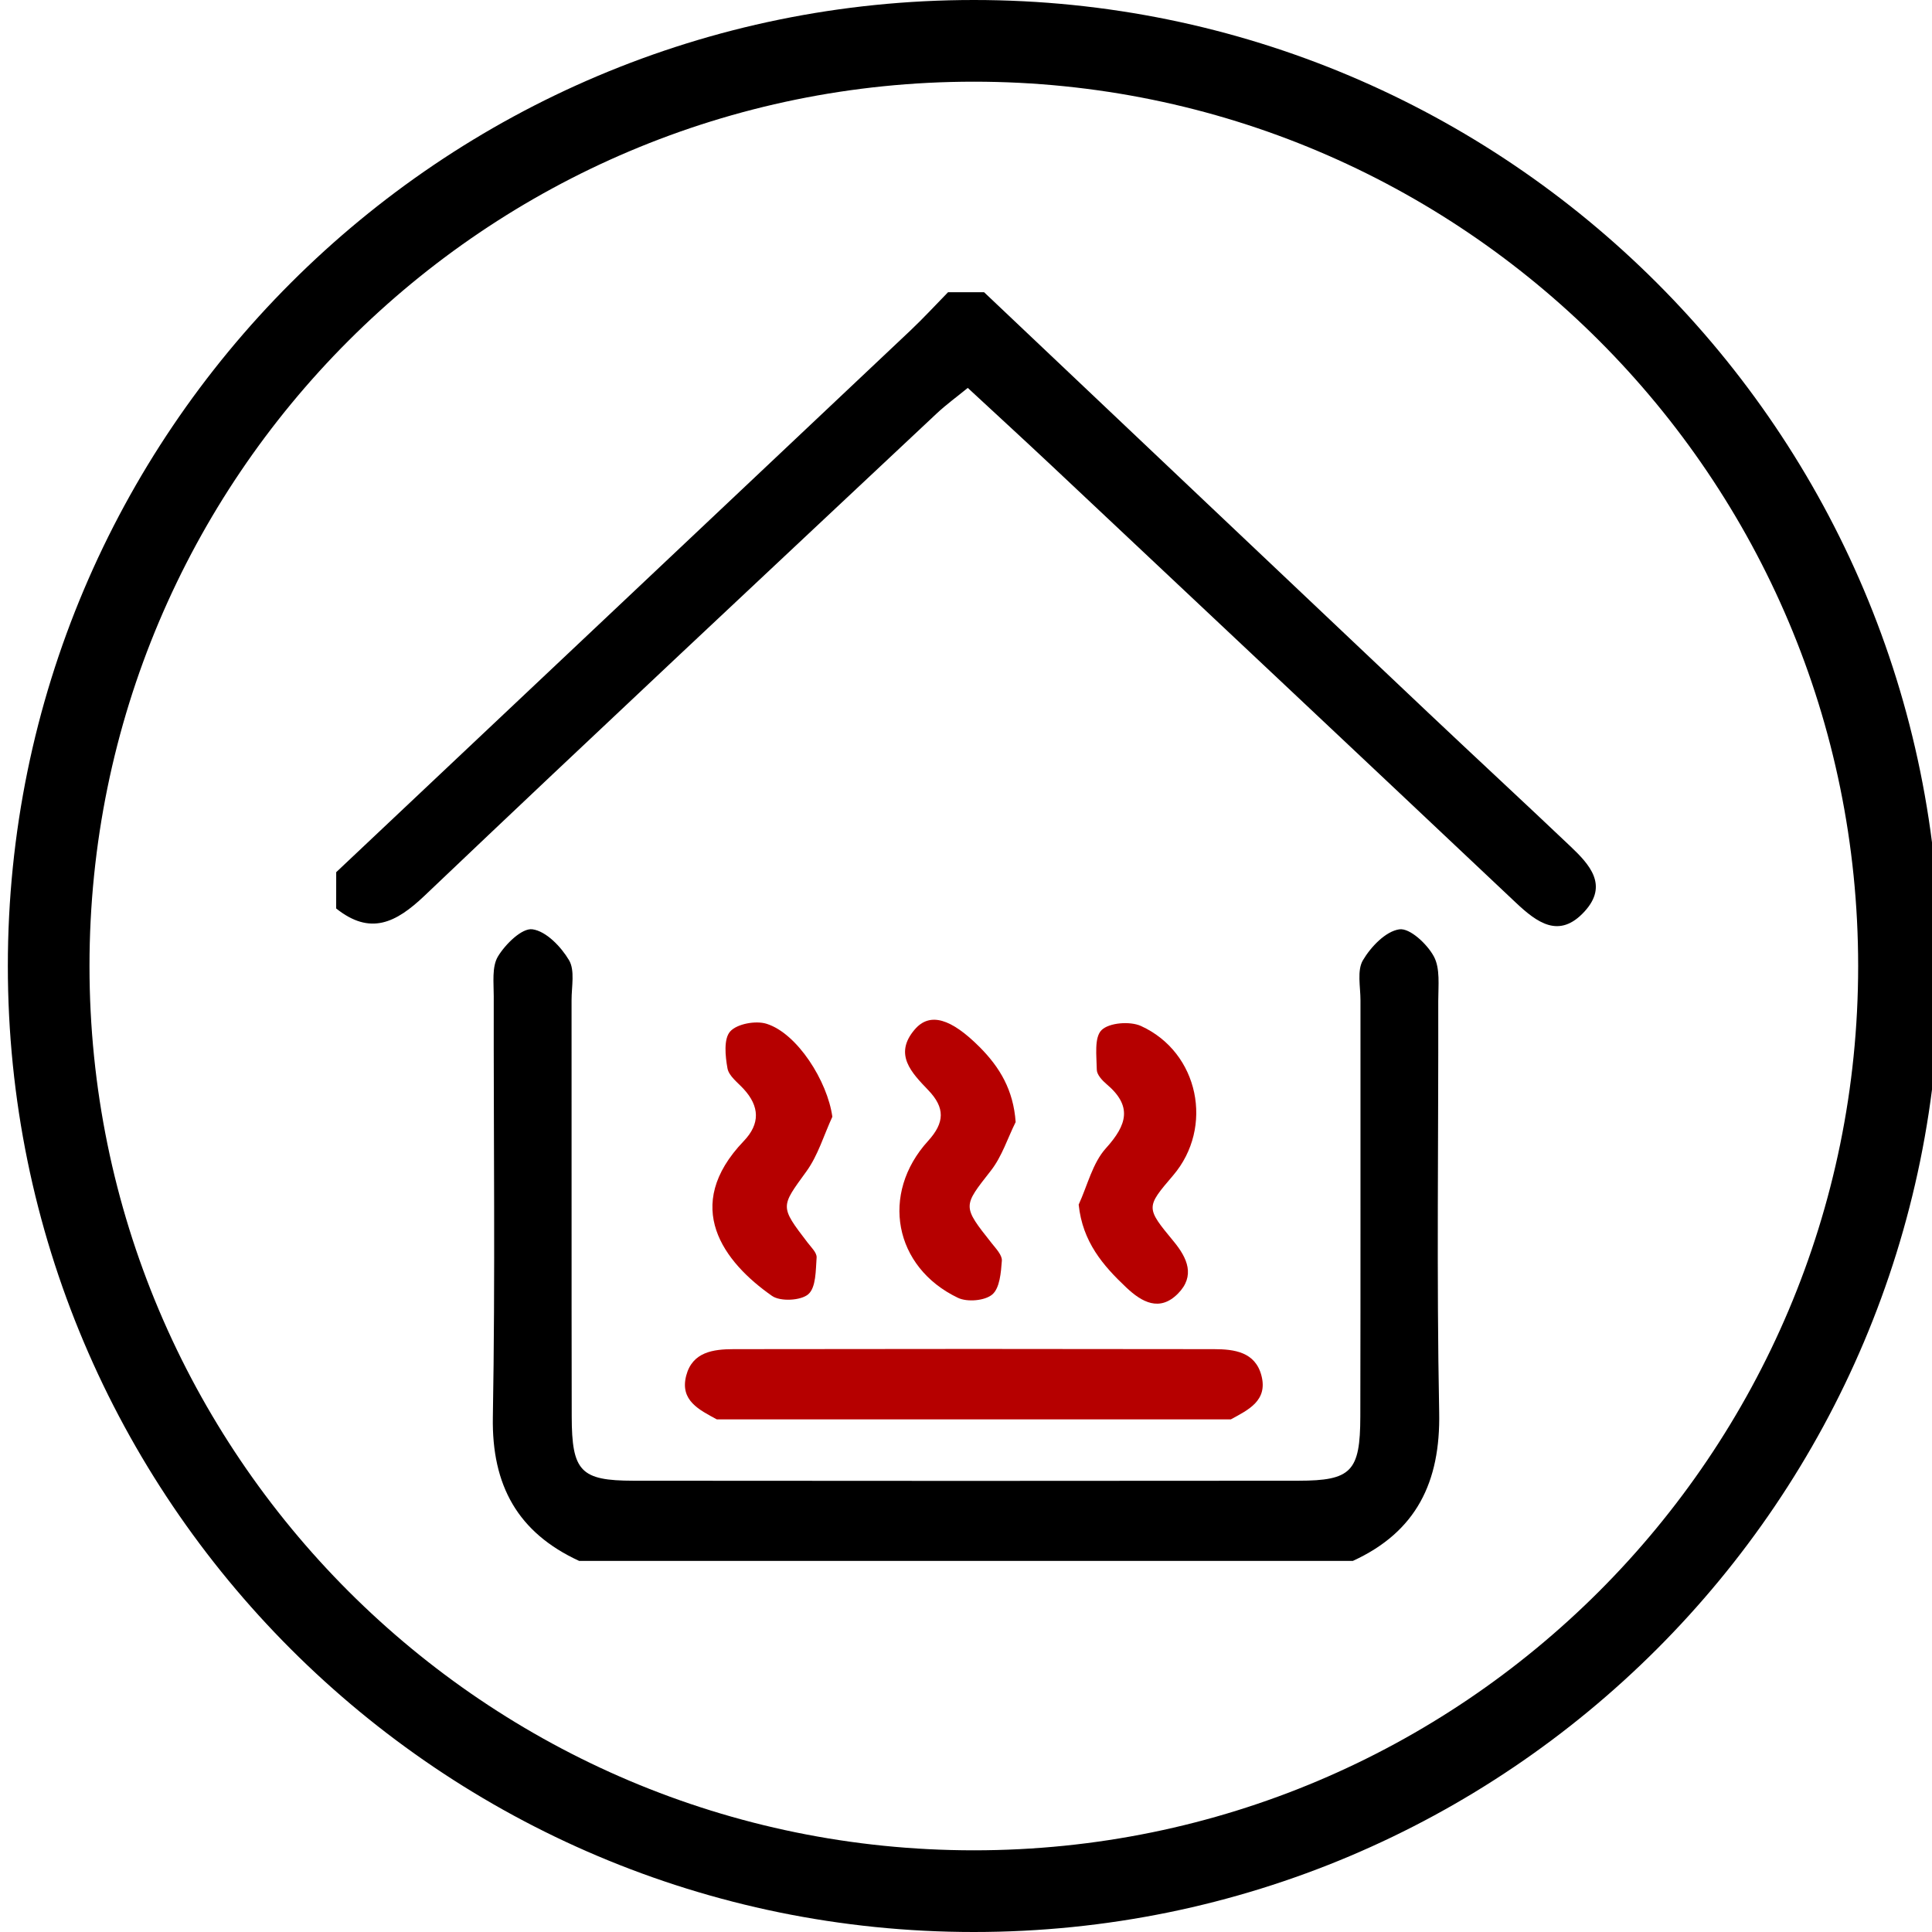 <?xml version="1.0" encoding="utf-8"?>
<!-- Generator: Adobe Illustrator 25.2.1, SVG Export Plug-In . SVG Version: 6.00 Build 0)  -->
<svg version="1.1" id="Lager_1" xmlns="http://www.w3.org/2000/svg" xmlns:xlink="http://www.w3.org/1999/xlink" x="0px" y="0px"
	 viewBox="0 0 500 500" style="enable-background:new 0 0 500 500;" xml:space="preserve">
<style type="text/css">
	.st0{fill:#B60000;}
</style>
<path d="M252.03,0c-138.07,0-250,111.93-250,250s111.93,250,250,250s250-111.93,250-250S390.1,0,252.03,0z M252.03,478.86
	C125.63,478.86,23.16,376.4,23.16,250S125.63,21.14,252.03,21.14S480.89,123.6,480.89,250S378.42,478.86,252.03,478.86z"/>
<g>
	<path d="M149.88,403.96c-15.84-7.3-22.64-19.49-22.33-37.22c0.64-36.29,0.17-72.6,0.23-108.91c0.01-3.49-0.52-7.63,1.09-10.3
		c1.93-3.19,6.21-7.4,8.92-7.03c3.54,0.48,7.4,4.5,9.47,7.99c1.57,2.64,0.65,6.84,0.66,10.35c0.03,35.91-0.03,71.83,0.04,107.74
		c0.03,14.23,2.3,16.61,15.97,16.63c57.36,0.06,114.73,0.06,172.09,0c13.71-0.01,16-2.39,16.03-16.6
		c0.08-35.91,0.02-71.83,0.04-107.74c0-3.51-0.93-7.7,0.63-10.35c2.06-3.5,5.91-7.52,9.44-8.01c2.7-0.38,7.17,3.79,8.91,7
		c1.69,3.11,1.15,7.59,1.15,11.47c0.07,35.52-0.45,71.05,0.24,106.56c0.35,18.03-5.92,30.9-22.34,38.42
		C283.39,403.96,216.63,403.96,149.88,403.96z"/>
	<path d="M87.01,225.72c49.56-46.74,99.13-93.48,148.67-140.25c3.34-3.16,6.46-6.56,9.68-9.85c3.1,0,6.21,0,9.31,0
		c38.37,36.34,76.73,72.68,115.13,109c12.15,11.49,24.44,22.84,36.57,34.36c4.98,4.72,9.96,10.08,3.71,16.91
		c-6.55,7.17-12.28,2.9-17.84-2.34c-39.89-37.64-79.85-75.2-119.8-112.77c-7.07-6.65-14.22-13.2-21.98-20.39
		c-2.86,2.34-5.6,4.32-8.05,6.62c-44.24,41.53-88.57,82.96-132.53,124.79c-7.44,7.08-14.07,10.34-22.88,3.31
		C87.01,231.97,87.01,228.84,87.01,225.72z"/>
</g>
<path class="st0" d="M185.52,367.34c-4.53-2.47-9.62-4.86-7.93-11.33c1.6-6.14,7.02-6.84,12.25-6.85c41.46-0.07,82.91-0.07,124.37,0
	c5.23,0.01,10.65,0.71,12.25,6.85c1.69,6.47-3.4,8.86-7.93,11.33C274.19,367.34,229.85,367.34,185.52,367.34z"/>
<path class="st0" d="M215.41,289.02c-2.19,4.74-3.7,9.97-6.7,14.12c-6.67,9.21-6.96,8.98,0.31,18.46c0.92,1.2,2.4,2.61,2.32,3.84
	c-0.24,3.3-0.14,7.73-2.14,9.49c-1.9,1.68-7.25,1.96-9.4,0.45c-12.52-8.75-23.5-23.17-7.32-40.07c4.29-4.48,4.12-8.98-0.04-13.5
	c-1.55-1.68-3.82-3.36-4.17-5.32c-0.57-3.16-1.02-7.63,0.7-9.55c1.77-1.98,6.61-2.86,9.4-1.99
	C206.35,267.43,214.16,279.85,215.41,289.02z"/>
<path class="st0" d="M279.16,311.75c2.28-4.94,3.58-10.76,7.07-14.61c5.5-6.09,6.85-10.92,0.13-16.58c-1.12-0.95-2.49-2.44-2.51-3.7
	c-0.05-3.54-0.71-8.35,1.23-10.27c1.95-1.93,7.37-2.35,10.19-1.07c15.02,6.83,18.95,26.24,8.33,38.68
	c-7.06,8.27-7.11,8.3,0.14,17.07c3.59,4.34,5.63,8.98,1.09,13.54c-4.73,4.76-9.34,2.18-13.34-1.6
	C285.46,327.52,280.16,321.4,279.16,311.75z"/>
<path class="st0" d="M262.85,290.39c-2.09,4.21-3.55,8.9-6.38,12.53c-7.29,9.33-7.51,9.13,0.21,18.86c1.09,1.37,2.7,3.06,2.6,4.49
	c-0.23,3.05-0.53,7.08-2.48,8.74c-1.91,1.63-6.47,2.02-8.88,0.87c-16.56-7.91-20.17-26.95-7.73-40.61c4.35-4.78,4.38-8.6,0.06-13.12
	c-4.27-4.47-9.07-9.25-3.52-15.72c3.93-4.59,9.44-2.81,16.77,4.52C258.75,276.21,262.27,282.11,262.85,290.39z"/>
</svg>
